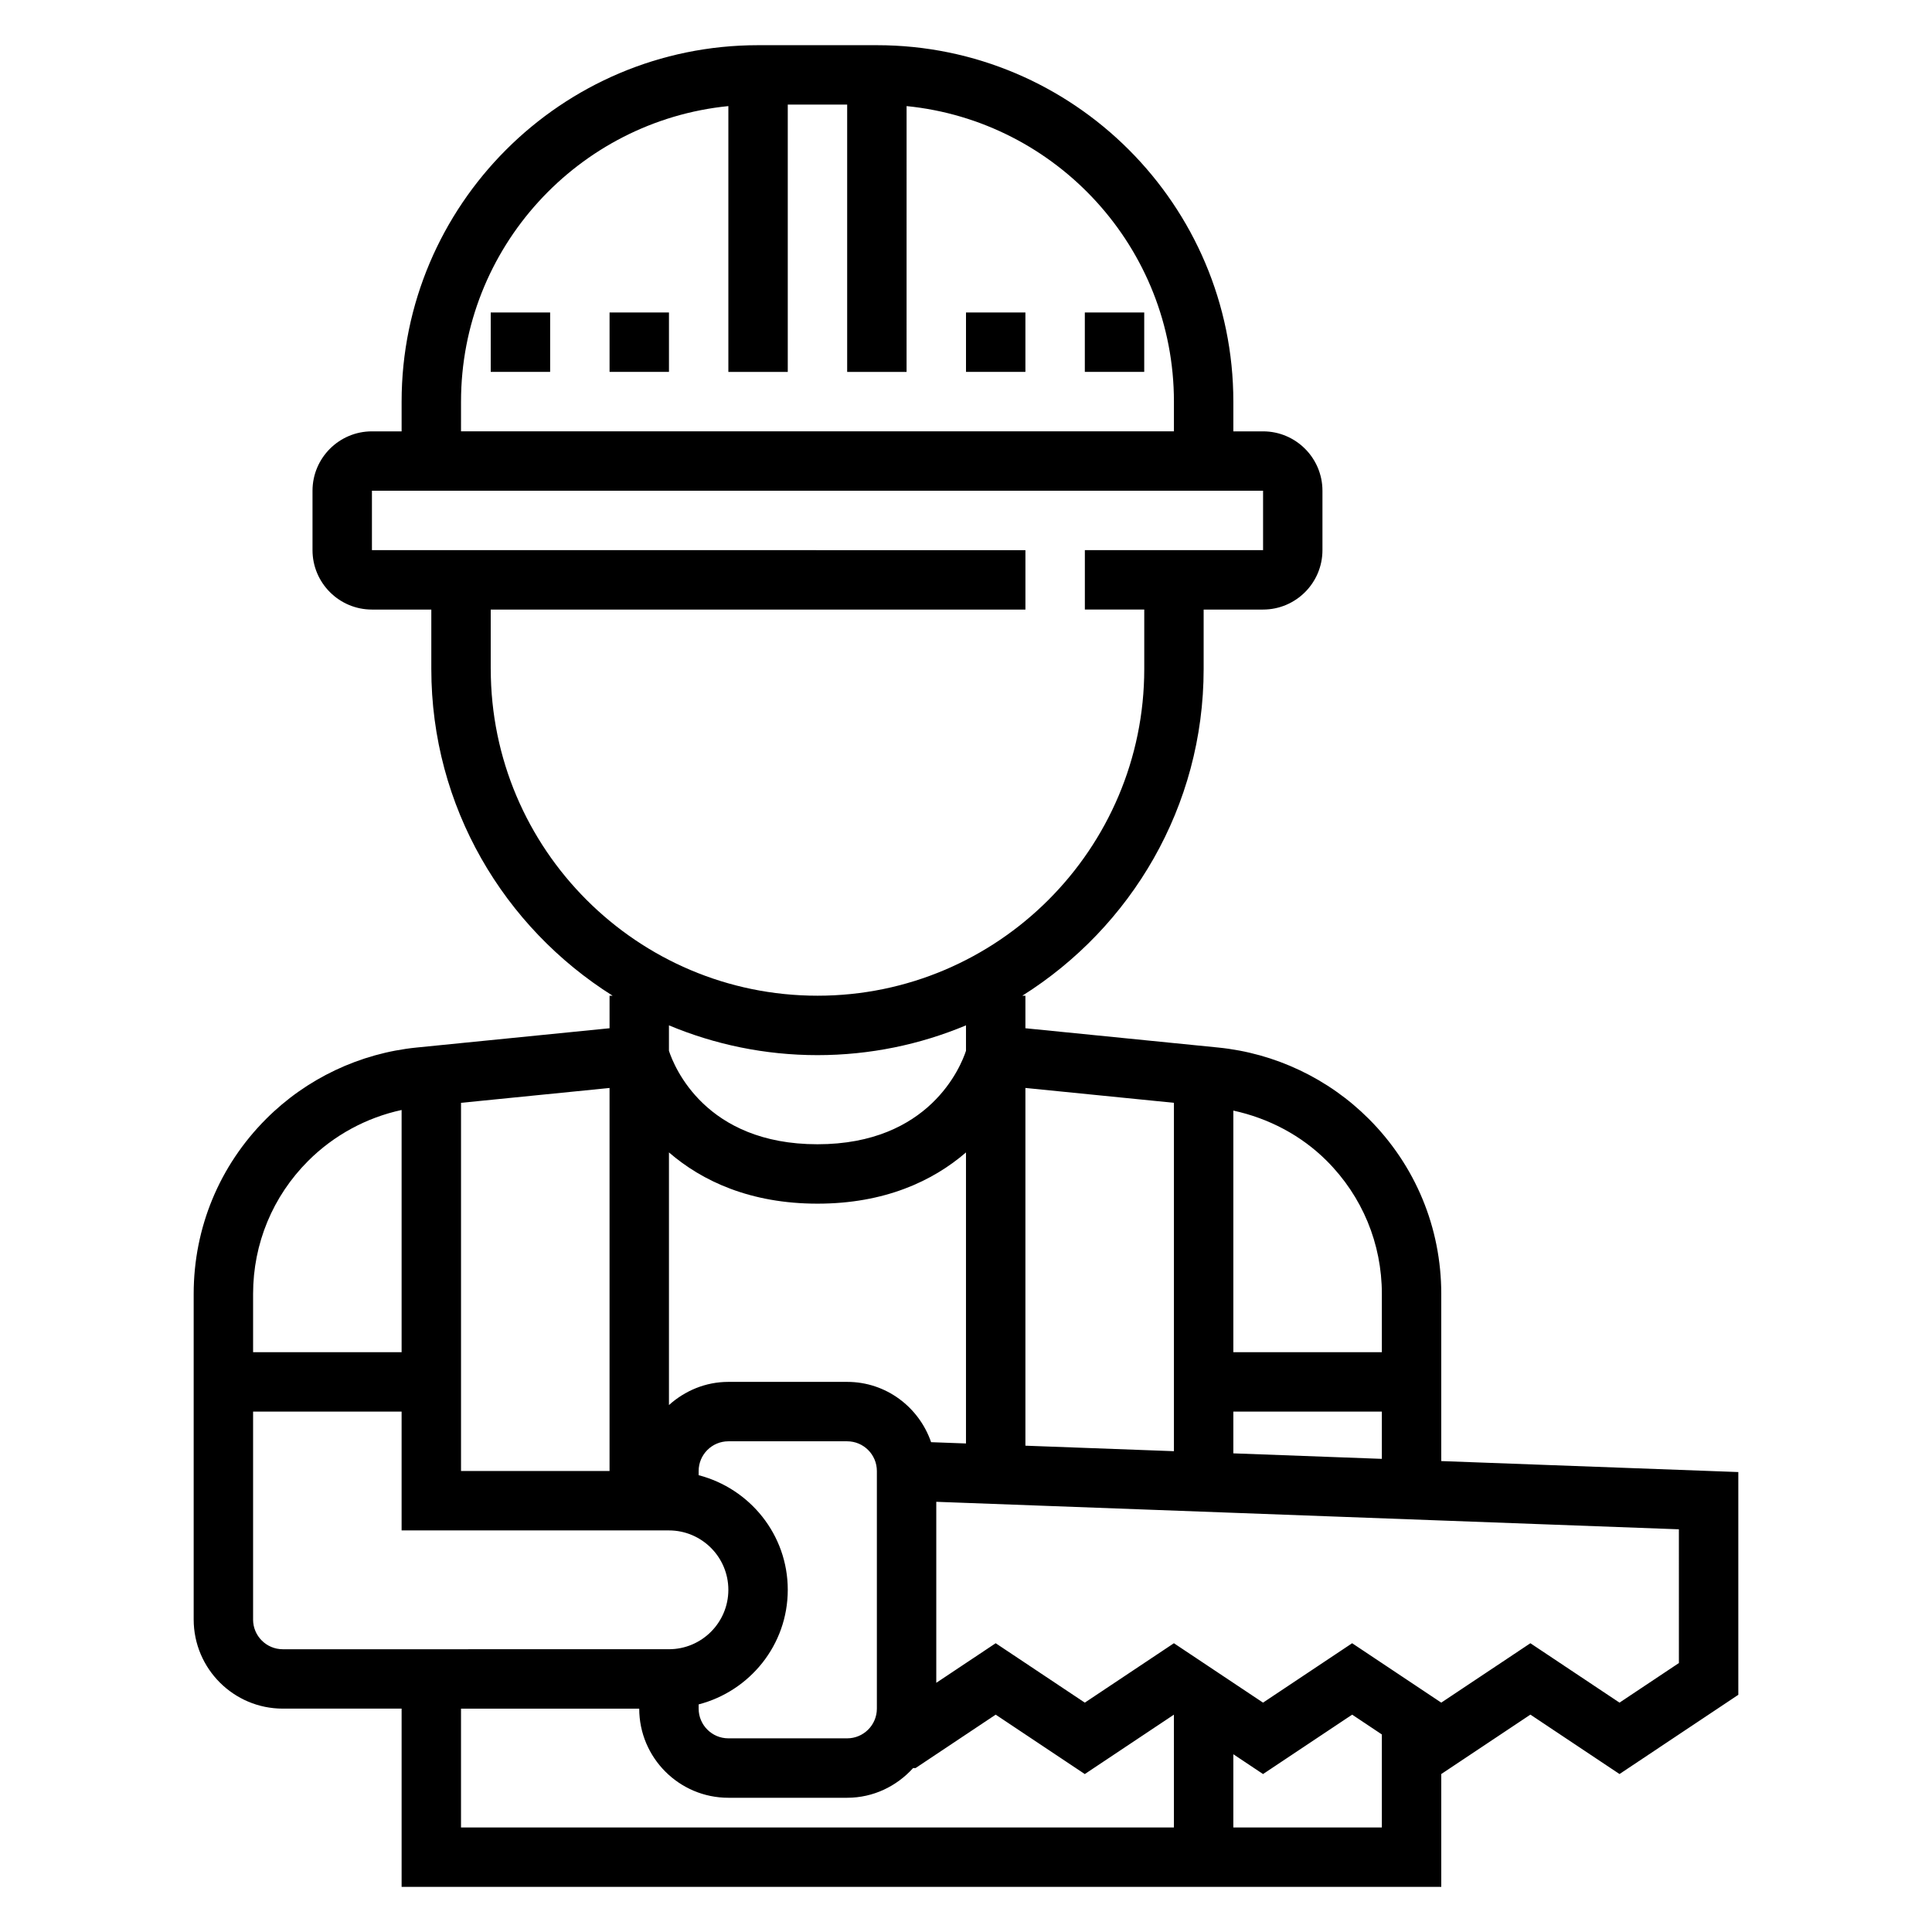 <?xml version="1.0" encoding="UTF-8"?>
<!-- Uploaded to: SVG Repo, www.svgrepo.com, Generator: SVG Repo Mixer Tools -->
<svg fill="#000000" width="800px" height="800px" version="1.1" viewBox="144 144 512 512" xmlns="http://www.w3.org/2000/svg">
 <g>
  <path d="m525.95 531.2v-44.297c0-17.531-6.824-34.008-19.215-46.398-10.676-10.684-24.836-17.391-39.863-18.895l-51.129-5.113v-8.621h-0.82c28.812-18.121 48.055-50.113 48.055-86.594v-15.742h15.742c8.684 0 15.742-7.062 15.742-15.742v-15.742c0-8.684-7.062-15.742-15.742-15.742h-7.871v-7.871c0-52.09-42.375-94.465-94.465-94.465h-31.488c-52.09 0-94.465 42.375-94.465 94.465v7.871h-7.871c-8.684 0-15.742 7.062-15.742 15.742v15.742c0 8.684 7.062 15.742 15.742 15.742h15.742v15.742c0 36.48 19.238 68.473 48.051 86.594h-0.816v8.621l-51.121 5.109c-15.027 1.504-29.191 8.211-39.863 18.895-12.398 12.387-19.227 28.871-19.227 46.402v86.285c0 13.02 10.598 23.617 23.617 23.617h31.488v47.23h275.52v-29.898l23.617-15.742 23.617 15.742 31.488-20.996v-59.031zm-55.102-2.047v-11.07h39.359v12.531zm39.359-42.25v15.438h-39.359v-64.023c9.312 2.023 17.973 6.535 24.758 13.32 9.414 9.414 14.602 21.938 14.602 35.266zm-55.105-50.648v92.324l-39.359-1.457v-94.805zm-64.352 89.938c-3.195-9.266-11.902-15.98-22.238-15.98h-31.488c-6.07 0-11.555 2.371-15.742 6.141v-66.953c8.797 7.606 21.59 13.582 39.355 13.582s30.559-5.977 39.359-13.578v77.129zm-61.602 69.492c13.547-3.519 23.617-15.742 23.617-30.371 0-14.625-10.066-26.852-23.617-30.371v-1.113c0-4.336 3.527-7.871 7.871-7.871h31.488c4.344 0 7.871 3.535 7.871 7.871v62.977c0 4.336-3.527 7.871-7.871 7.871h-31.488c-4.344 0-7.871-3.535-7.871-7.871zm-62.973-345.25c0-40.754 31.125-74.359 70.848-78.32v70.449h15.742v-70.848h15.742v70.848h15.742l0.004-70.449c39.723 3.961 70.848 37.574 70.848 78.32v7.871h-188.93zm7.871 70.848v-15.742h141.7v-15.742l-173.18-0.004v-15.742h236.16v15.742h-47.23v15.742h15.742v15.742c0 47.742-38.848 86.594-86.594 86.594-47.742 0.004-86.59-38.844-86.59-86.59zm86.59 102.34c13.941 0 27.238-2.824 39.359-7.894v6.746c-1.352 4.102-9.625 24.766-39.359 24.766-29.727 0-37.984-20.57-39.359-24.766v-6.746c12.125 5.07 25.418 7.894 39.359 7.894zm-94.461 12.637 39.359-3.938v101.51h-39.359zm-40.504 15.383c6.785-6.785 15.43-11.469 24.758-13.484v64.188h-39.359v-15.438c0-13.328 5.188-25.852 14.602-35.266zm-14.602 121.55v-55.105h39.359v31.488h70.848c8.684 0 15.742 7.062 15.742 15.742 0 8.684-7.062 15.742-15.742 15.742l-102.34 0.004c-4.344 0-7.871-3.535-7.871-7.871zm244.03 55.105h-188.93v-31.488h47.23c0 13.02 10.598 23.617 23.617 23.617h31.488c6.949 0 13.145-3.078 17.477-7.871h0.652l21.23-14.156 23.617 15.742 23.617-15.742zm55.105 0h-39.359v-19.406l7.871 5.25 23.617-15.742 7.871 5.25zm78.719-43.574-15.742 10.492-23.617-15.742-23.617 15.742-23.617-15.742-23.617 15.742-23.617-15.742-23.617 15.742-23.617-15.742-15.742 10.492v-47.973l196.8 7.289z"/>
  <path d="m305.54 226.81h15.742v15.742h-15.742z"/>
  <path d="m274.05 226.81h15.742v15.742h-15.742z"/>
  <path d="m431.49 226.81h15.742v15.742h-15.742z"/>
  <path d="m400 226.81h15.742v15.742h-15.742z"/>
 </g>
</svg>